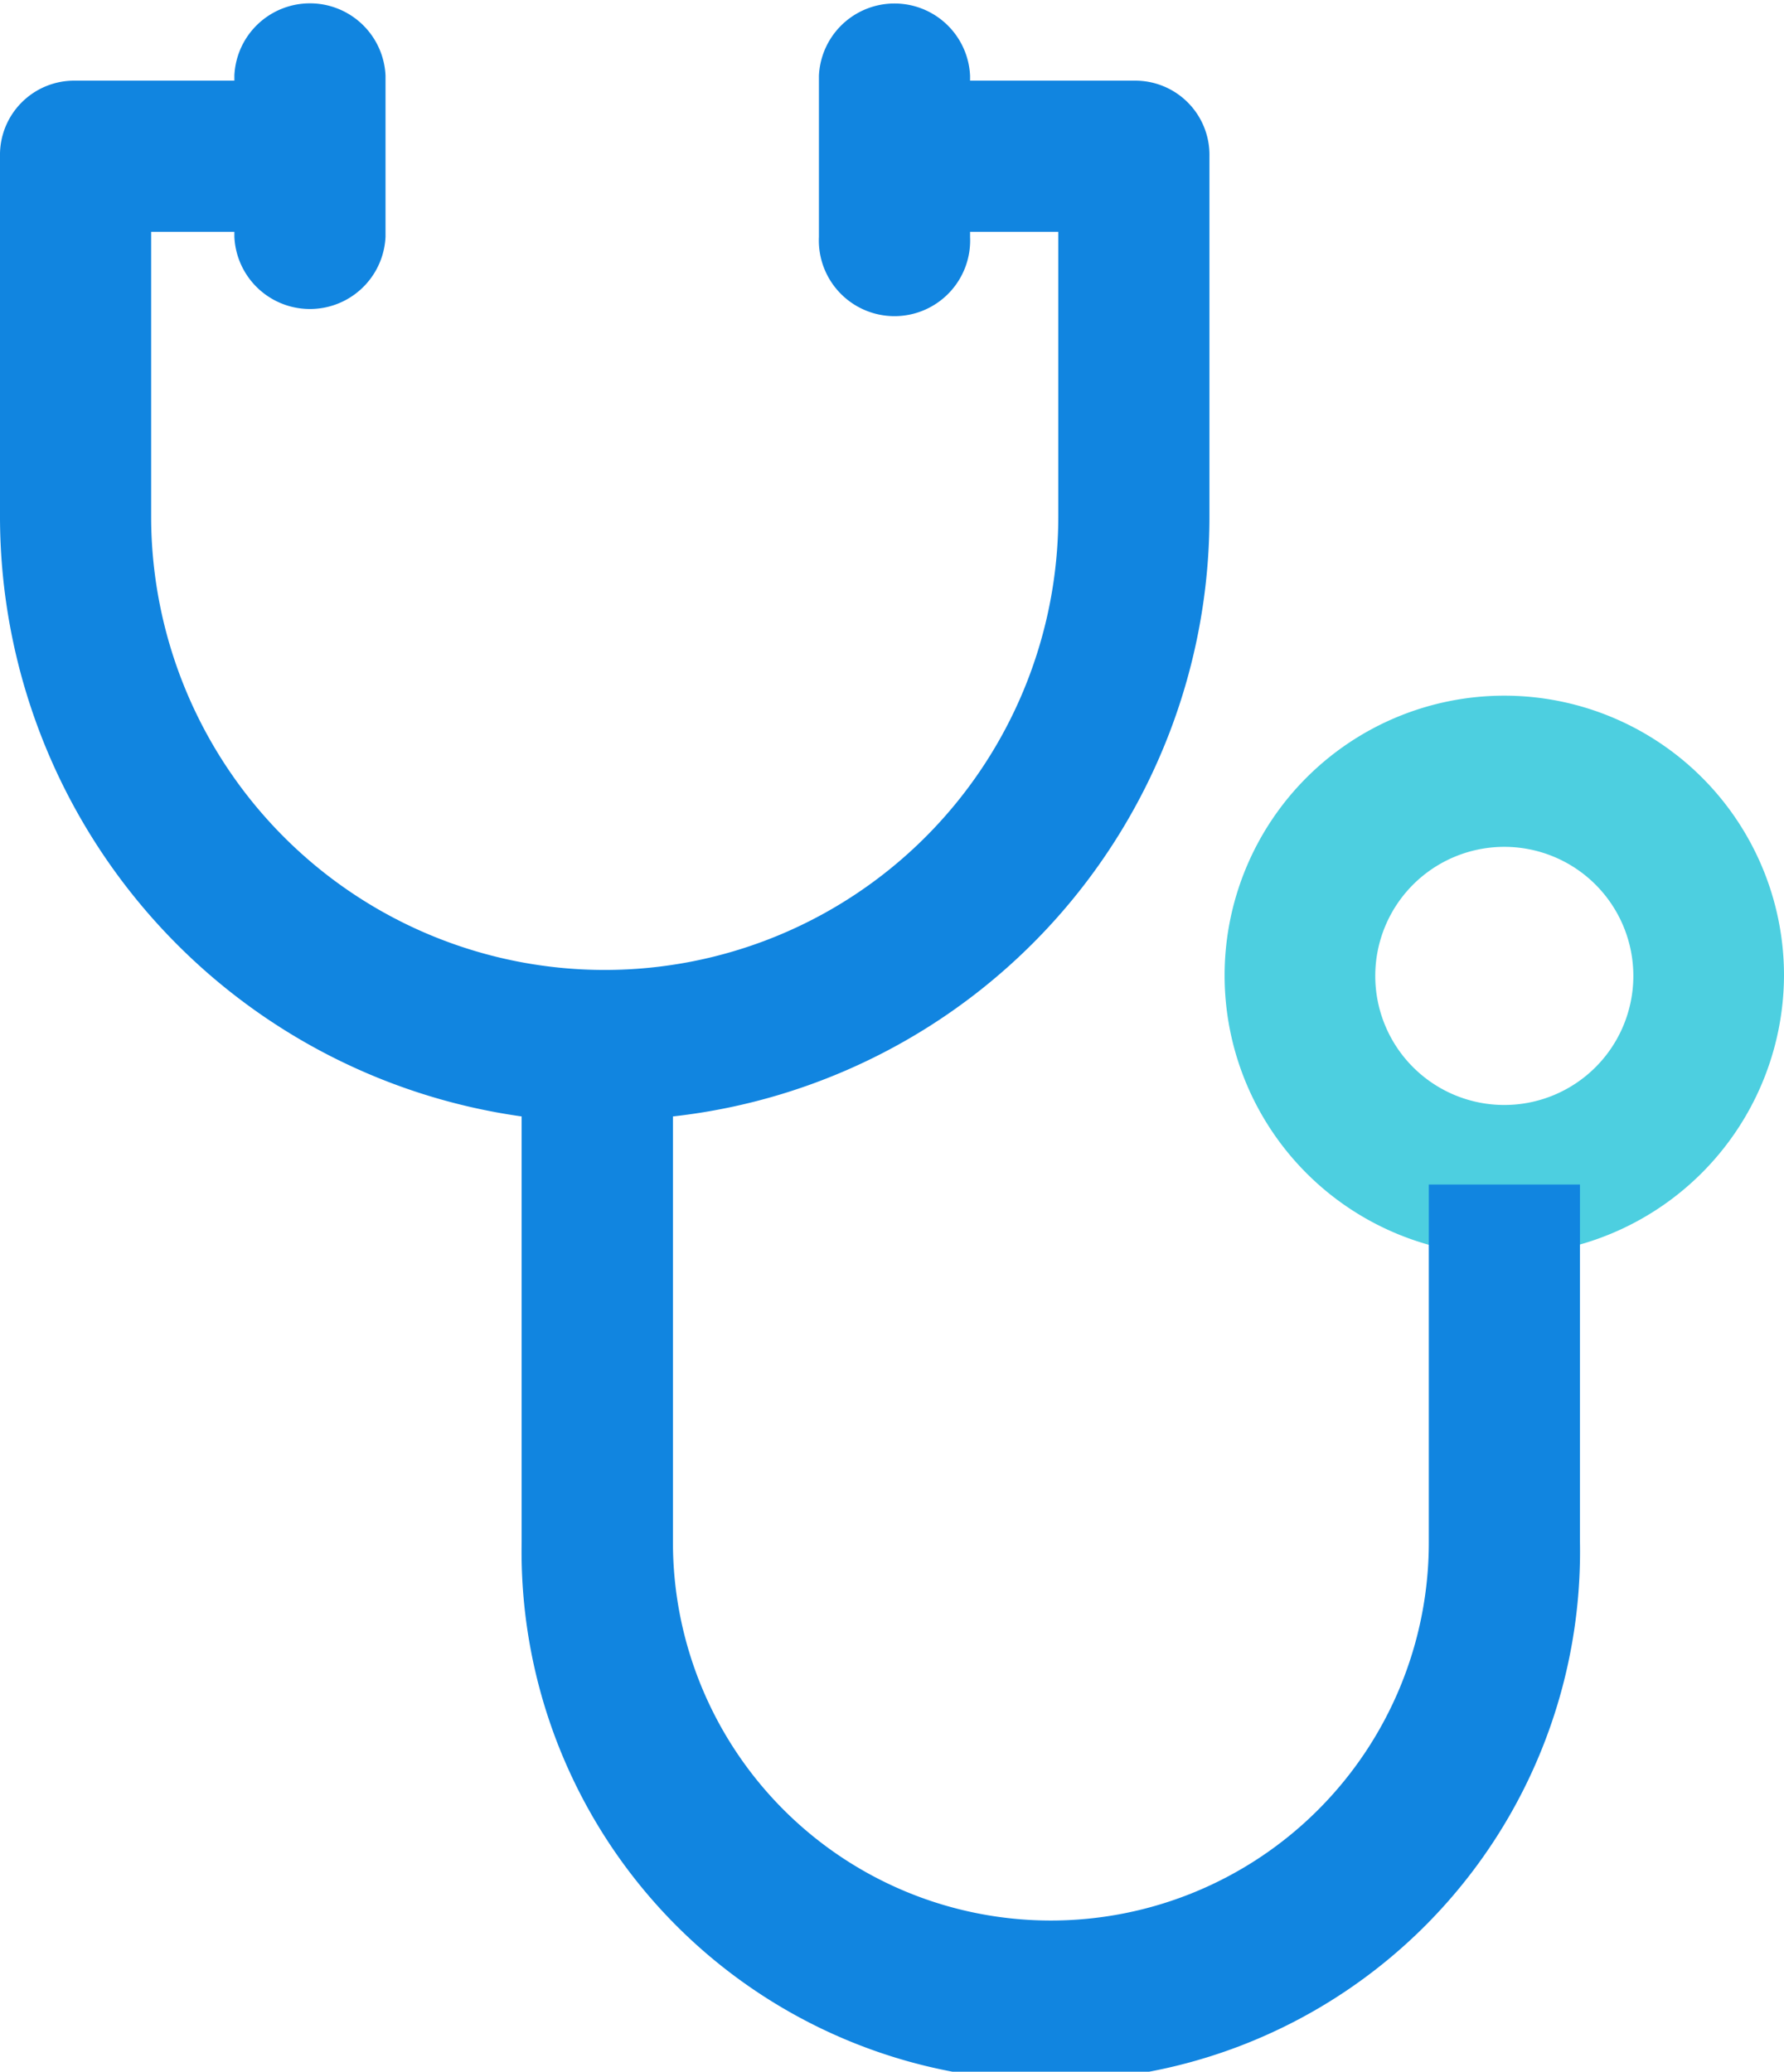 <svg xmlns="http://www.w3.org/2000/svg" width="11.06" height="12.841" viewBox="0 0 11.06 12.841"><defs><style>.a{fill:#4dcfe0;}.b{fill:#1185e0;}</style></defs><g transform="translate(-29.78)"><path class="a" d="M285.424,147.664a1.734,1.734,0,1,1,1.734-1.734A1.74,1.74,0,0,1,285.424,147.664Zm0-2.531a.8.8,0,1,0,.8.8A.8.8,0,0,0,285.424,145.133Z" transform="translate(-246.318 -139.884)"/><path class="b" d="M38.638,7.342V9.561a2.343,2.343,0,1,1-4.686,0V6.92A3.74,3.74,0,0,0,37.278,3.2V.969A.46.46,0,0,0,36.81.5H35.794V.469a.469.469,0,0,0-.937,0v1a.469.469,0,1,0,.937,0V1.437h.547V3.2a2.812,2.812,0,0,1-5.624,0V1.437h.516v.031a.469.469,0,0,0,.937,0v-1a.469.469,0,0,0-.937,0V.5h-.984a.46.46,0,0,0-.469.469V3.2A3.756,3.756,0,0,0,33.014,6.92V9.56a3.281,3.281,0,1,0,6.561,0V7.342h-.937Z"/></g></svg>